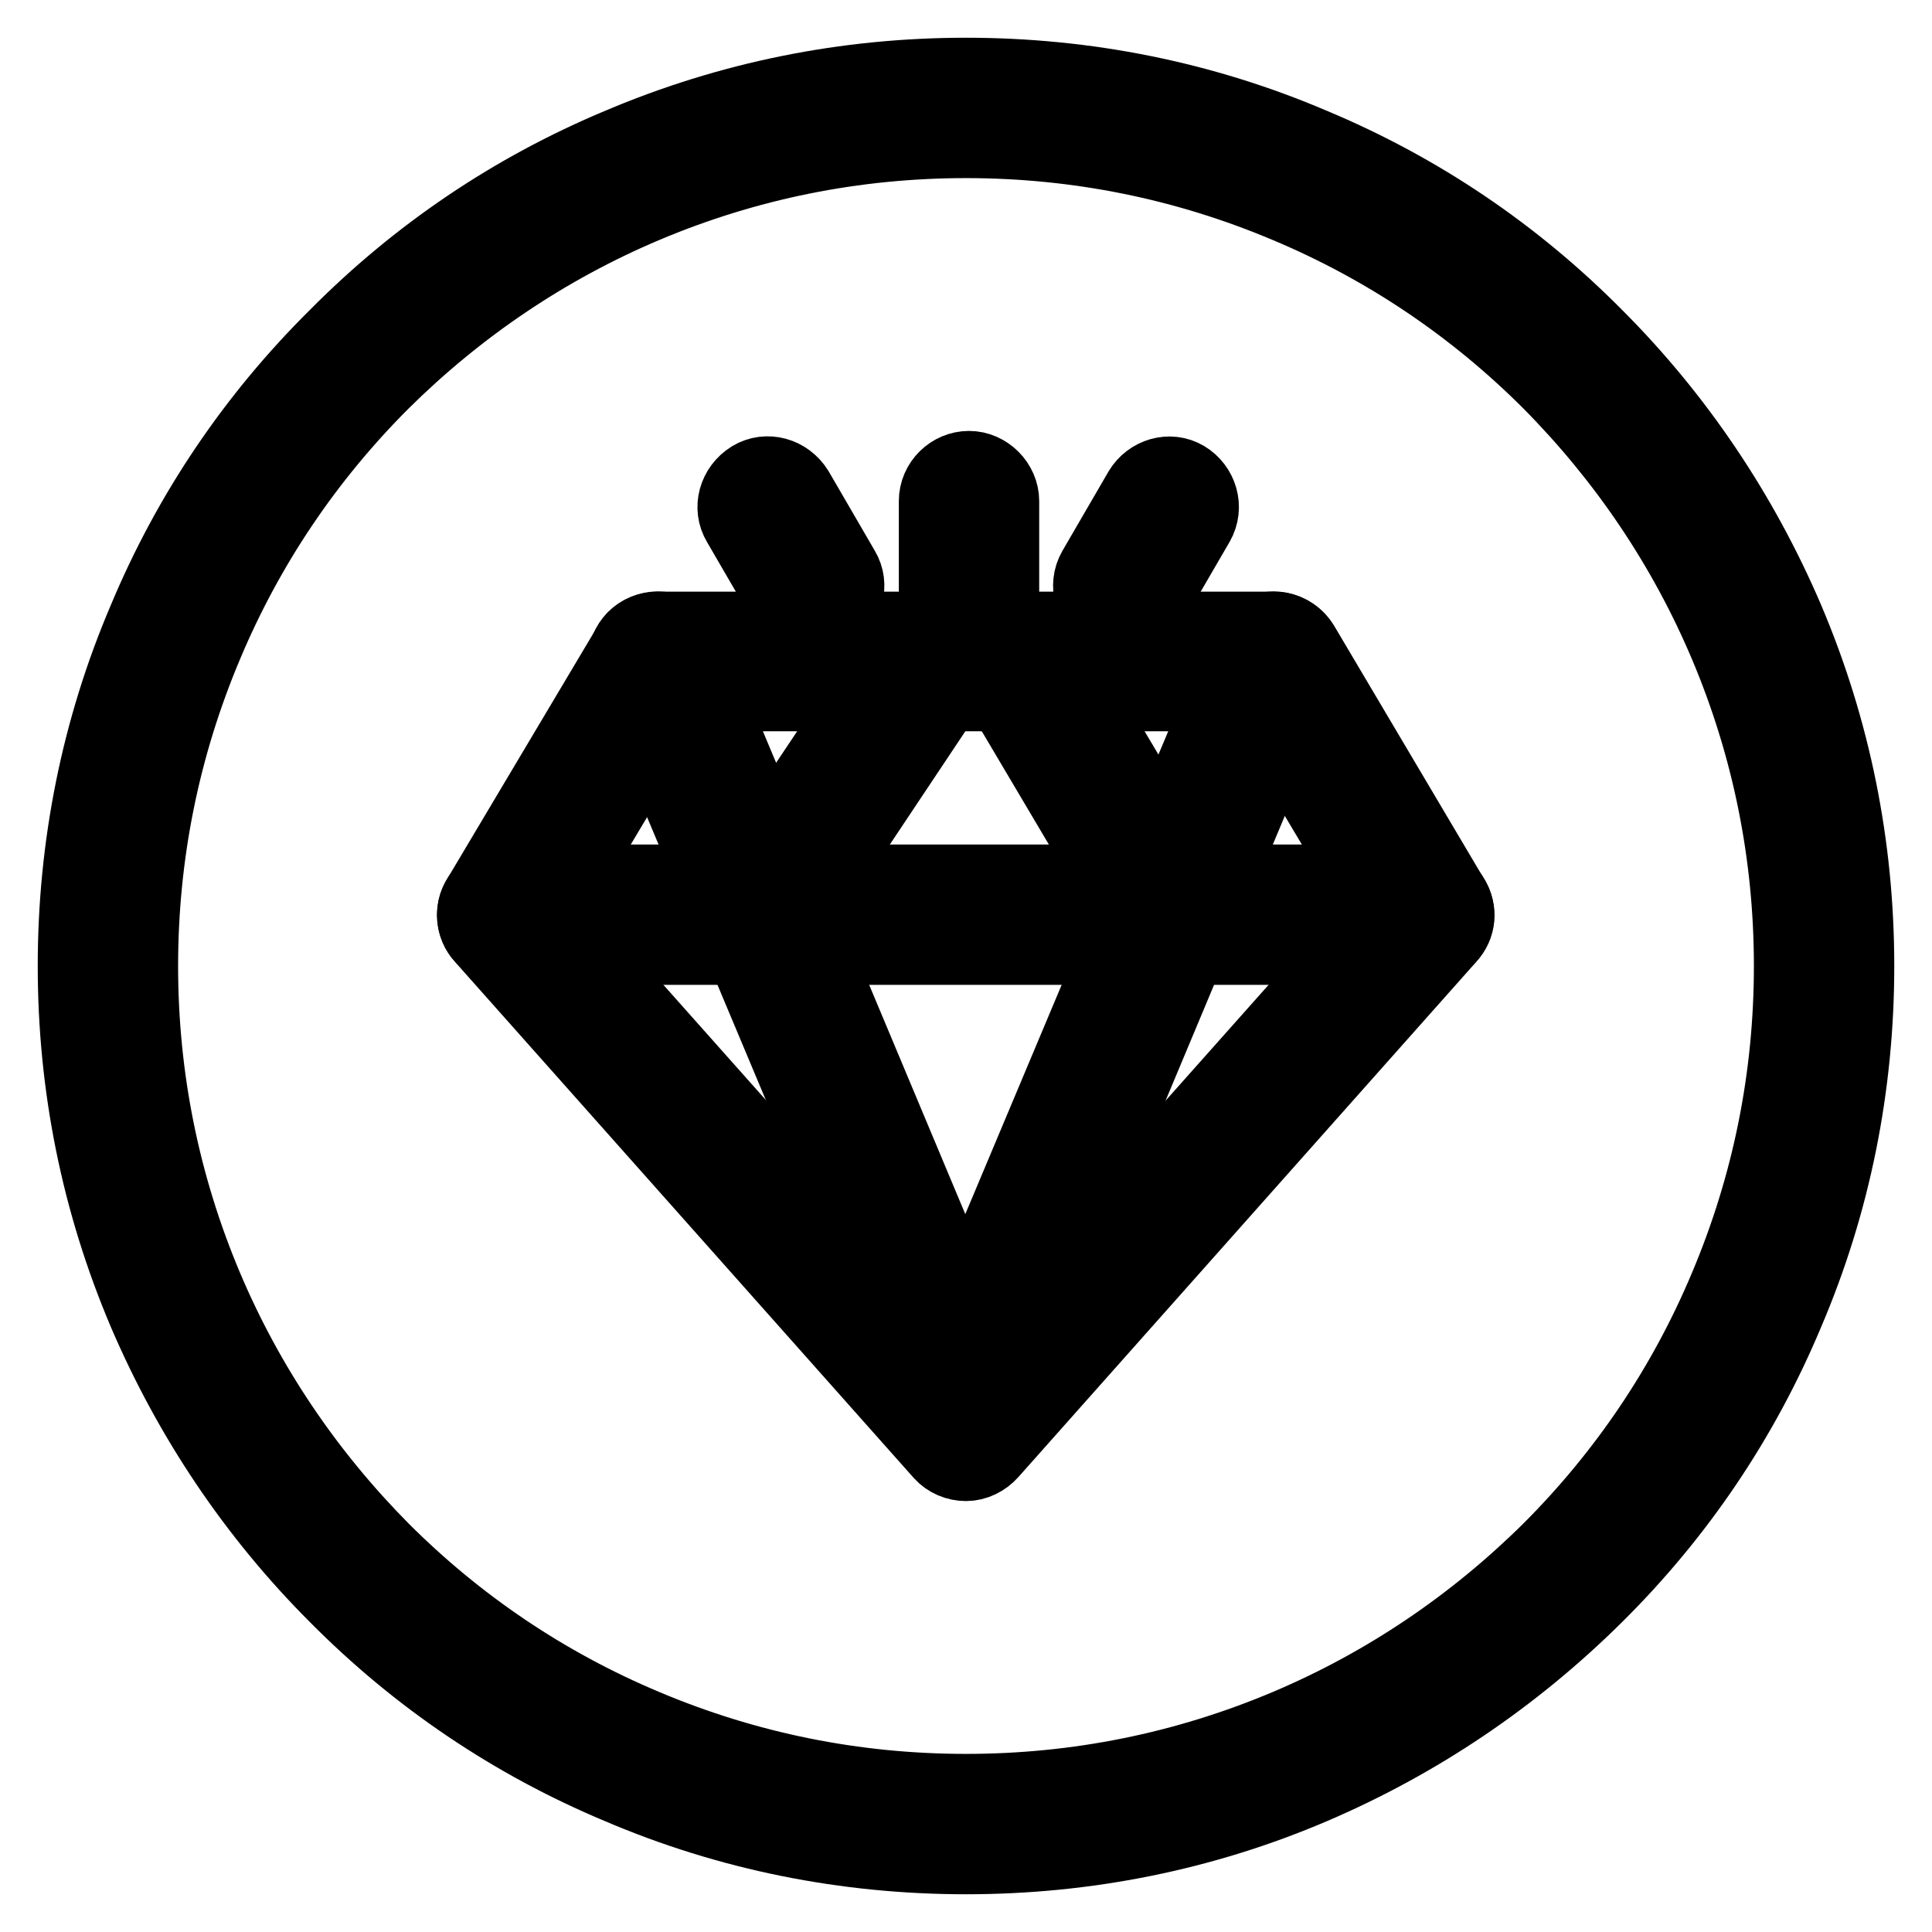 <?xml version="1.0" encoding="utf-8"?>
<!-- Svg Vector Icons : http://www.onlinewebfonts.com/icon -->
<!DOCTYPE svg PUBLIC "-//W3C//DTD SVG 1.1//EN" "http://www.w3.org/Graphics/SVG/1.1/DTD/svg11.dtd">
<svg version="1.1" xmlns="http://www.w3.org/2000/svg" xmlns:xlink="http://www.w3.org/1999/xlink" x="0px" y="0px" viewBox="0 0 256 256" enable-background="new 0 0 256 256" xml:space="preserve">
<g> <path stroke-width="10" fill-opacity="0" stroke="#000000"  d="M128,246c-15.9,0-31.4-3.1-45.9-9.3c-14.1-5.9-26.7-14.4-37.5-25.3c-10.8-10.8-19.3-23.5-25.3-37.5 c-6.2-14.6-9.3-30-9.3-45.9c0-15.9,3.1-31.4,9.3-45.9C25.2,68,33.7,55.4,44.6,44.6C55.4,33.7,68,25.2,82.1,19.3 c14.6-6.2,30-9.3,45.9-9.3c15.9,0,31.4,3.1,45.9,9.3c14.1,5.9,26.7,14.4,37.5,25.3c10.8,10.8,19.3,23.5,25.3,37.5 c6.2,14.6,9.3,30,9.3,45.9c0,15.9-3.1,31.4-9.3,45.9c-5.9,14.1-14.4,26.7-25.3,37.5s-23.5,19.3-37.5,25.3 C159.4,242.9,143.9,246,128,246z M128,18.6c-14.8,0-29.1,2.9-42.6,8.6c-13,5.5-24.7,13.4-34.8,23.4c-10,10-17.9,21.7-23.4,34.8 c-5.7,13.5-8.6,27.8-8.6,42.6c0,14.8,2.9,29.1,8.6,42.6c5.5,13,13.4,24.7,23.4,34.8c10,10,21.7,17.9,34.8,23.4 c13.5,5.7,27.8,8.6,42.6,8.6c14.8,0,29.1-2.9,42.6-8.6c13-5.5,24.7-13.4,34.8-23.4c10-10,17.9-21.7,23.4-34.8 c5.7-13.5,8.6-27.8,8.6-42.6c0-14.8-2.9-29.1-8.6-42.6c-5.5-13-13.4-24.7-23.4-34.8c-10-10-21.7-17.9-34.8-23.4 C157.1,21.5,142.8,18.6,128,18.6z"/> <path stroke-width="10" fill-opacity="0" stroke="#000000"  d="M128.4,82.8c-2.4,0-4.3-2-4.3-4.3V66.4c0-2.4,2-4.3,4.3-4.3c2.3,0,4.3,2,4.3,4.3v12.1 C132.6,81,130.7,82.8,128.4,82.8z M148.9,82c-0.8,0-1.5-0.1-2.2-0.6c-2-1.2-2.8-3.8-1.6-5.9l6.1-10.5c1.2-2,3.8-2.8,5.8-1.6 c2,1.2,2.8,3.8,1.6,5.9l-6.1,10.5C151.8,81.3,150.4,82,148.9,82z M107.8,82c-1.5,0-2.9-0.7-3.7-2.2l-6.1-10.5 c-1.2-2-0.5-4.6,1.6-5.9c2-1.2,4.6-0.5,5.9,1.6l6.1,10.5c1.2,2,0.5,4.6-1.6,5.9C109.3,81.9,108.5,82,107.8,82z M100.6,125.5 c-0.8,0-1.6-0.2-2.4-0.8c-2-1.4-2.5-4-1.2-5.9l22.4-33.5c1.3-2,4-2.5,5.9-1.2c2,1.4,2.5,4,1.2,5.9l-22.4,33.6 C103.3,124.8,102,125.5,100.6,125.5z M155.3,125.5c-1.5,0-2.9-0.8-3.7-2.1l-19.9-33.6c-1.2-2-0.5-4.6,1.5-5.9s4.6-0.5,5.8,1.5 L159,119c1.2,2,0.5,4.6-1.5,5.9C156.8,125.3,156,125.5,155.3,125.5z"/> <path stroke-width="10" fill-opacity="0" stroke="#000000"  d="M128,193.9c-1.2,0-2.4-0.5-3.2-1.4L64,124.1c-1.3-1.4-1.4-3.5-0.5-5l20-33.6c0.7-1.3,2.2-2.1,3.7-2.1h81.6 c1.5,0,2.9,0.8,3.7,2.1l19.9,33.6c1,1.6,0.8,3.6-0.5,5l-60.7,68.3C130.4,193.3,129.2,193.9,128,193.9L128,193.9z M72.5,120.7 l55.5,62.4l55.5-62.4l-1.6-2.8l-15.5-26H89.7L72.5,120.7z"/> <path stroke-width="10" fill-opacity="0" stroke="#000000"  d="M128,189.1c-1.7,0-3.3-1-4-2.6L83.2,89.3c-0.9-2.2,0.1-4.7,2.3-5.6c2.2-0.9,4.7,0.1,5.6,2.3l36.8,87.8 L164.8,86c0.9-2.2,3.5-3.2,5.6-2.3c2.2,0.9,3.2,3.5,2.3,5.6L132,186.5C131.2,188.1,129.7,189.1,128,189.1z"/> <path stroke-width="10" fill-opacity="0" stroke="#000000"  d="M188.7,125.5H67.2c-2.4,0-4.3-2-4.3-4.3c0-2.3,2-4.3,4.3-4.3h121.5c2.4,0,4.3,2,4.3,4.3 C193,123.5,191.1,125.5,188.7,125.5z"/></g>
</svg>